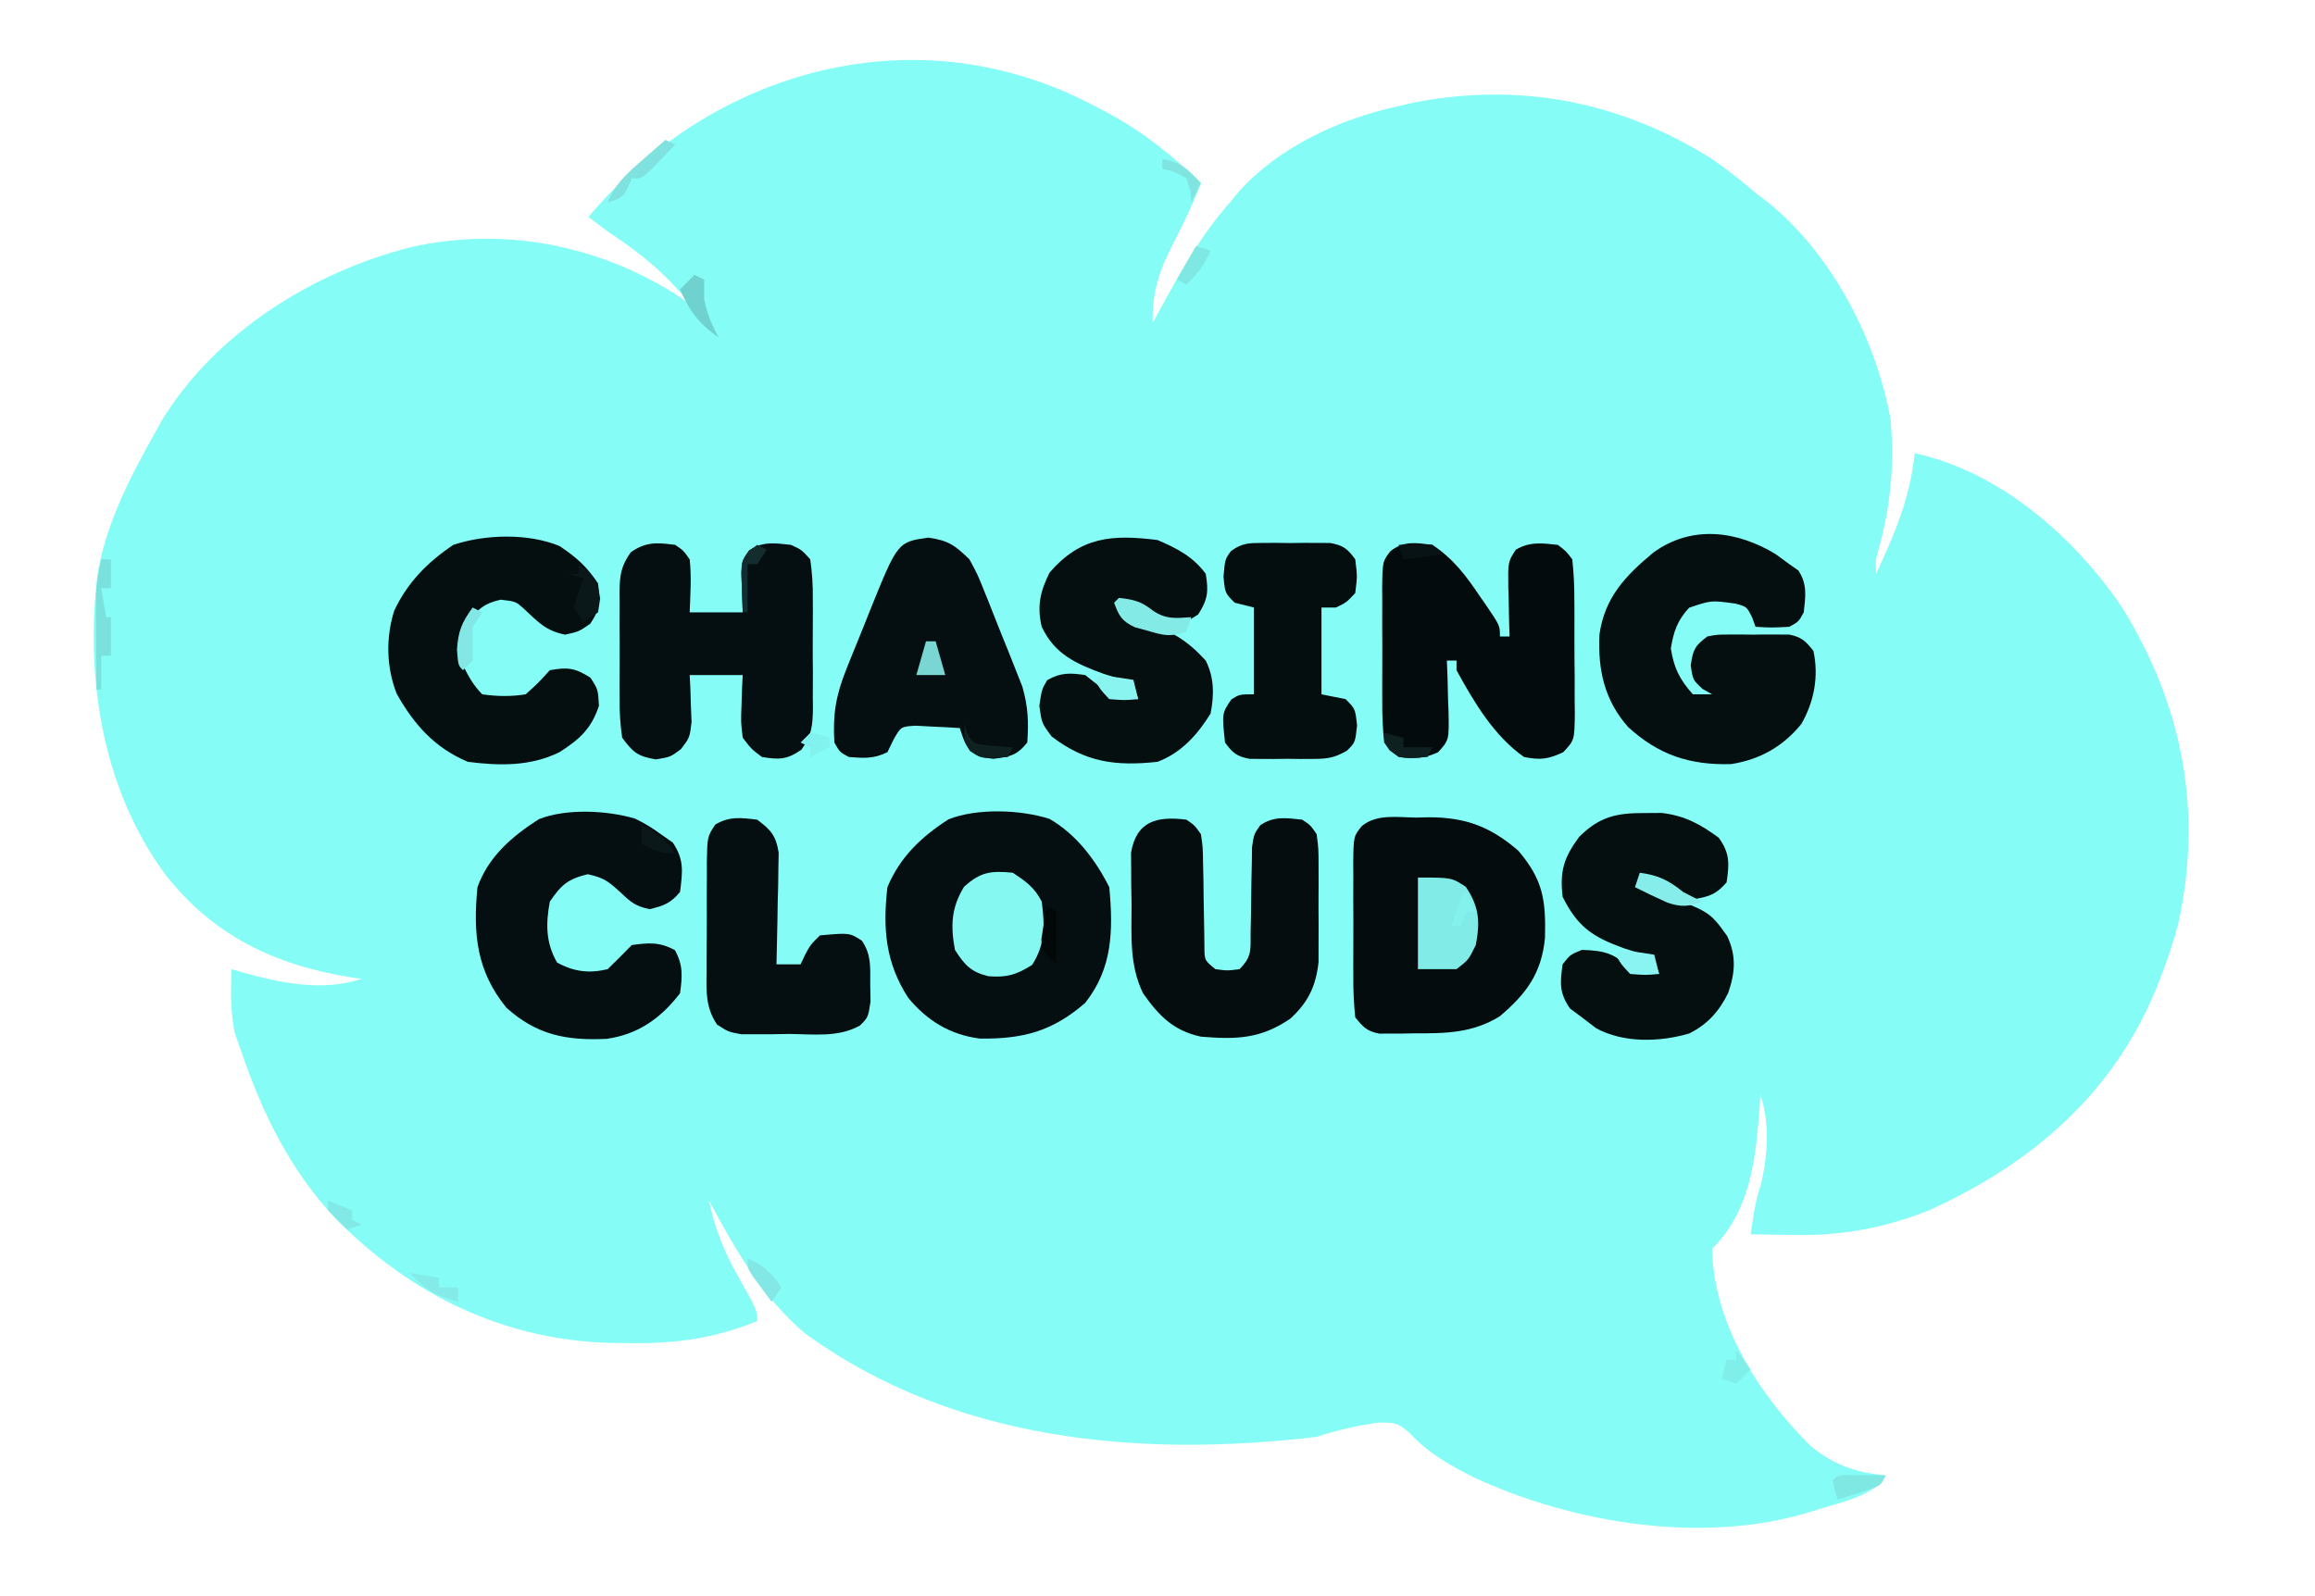 <svg width="480" height="331" viewBox="0 0 480 331" fill="none" xmlns="http://www.w3.org/2000/svg">
<g clip-path="url(#clip0_7_17)">
<path d="M227 22C227.986 22.514 228.972 23.029 229.988 23.559C237.204 27.528 243.114 32.257 249 38C247.417 42.184 245.469 46.145 243.438 50.125C240.413 56.051 238.873 60.242 239 67C239.569 65.949 240.137 64.899 240.723 63.816C244.957 56.08 249.127 48.635 255 42C255.618 41.255 256.235 40.51 256.871 39.742C265.245 30.403 277.837 24.648 290 22C291.29 21.696 291.29 21.696 292.606 21.387C314.757 16.895 335.977 20.991 355 33C358.149 35.185 361.088 37.512 364 40C364.576 40.433 365.153 40.866 365.746 41.312C379.514 51.996 388.962 70.162 392 87C392.79 96.144 392.07 104.519 389.656 113.426C388.877 116.042 388.877 116.042 389 119C392.905 110.623 396.045 103.23 397 94C414.629 97.82 430.073 111.305 440 126C452.493 146.106 456.856 168.266 451.6 191.715C450.678 195.226 449.553 198.614 448.25 202C447.855 203.032 447.855 203.032 447.453 204.084C438.629 226.467 421.488 241.29 400 251C390.809 254.69 381.821 256.324 371.938 256.125C371.072 256.116 370.206 256.107 369.315 256.098C367.21 256.074 365.105 256.039 363 256C363.466 252.453 363.929 249.213 365.063 245.812C366.552 239.756 366.992 232.974 365 227C364.925 228.16 364.851 229.32 364.774 230.516C363.95 240.958 362.813 251.187 355 259C355.25 274.517 364.752 289.36 375.473 299.941C380.351 303.915 384.782 305.378 391 306C388.827 310.346 380.527 311.83 376.03 313.349C353.722 320.506 326.282 316.056 305.422 306.332C300.513 303.794 296.281 301.496 292.5 297.438C290.097 295.143 289.212 294.997 285.797 295.039C281.39 295.689 277.226 296.591 273 298C236.247 302.361 197.685 298.924 166.938 276.562C158 269.034 152.483 259.12 147 249C148.253 254.923 150.134 259.633 153.125 264.875C157 271.767 157 271.767 157 274C148.15 277.56 140.318 278.678 130.813 278.562C129.539 278.552 128.266 278.542 126.953 278.531C104.715 278.032 85.337 268.676 69.656 252.802C60.182 242.762 54.441 231.016 50 218C49.567 216.783 49.134 215.566 48.688 214.312C47.761 209.848 47.836 205.542 48 201C48.727 201.217 49.454 201.433 50.203 201.656C58.249 203.884 66.862 205.713 75 203C74.035 202.87 74.035 202.87 73.051 202.738C56.998 200.242 43.958 193.96 34 181C21.093 163.178 17.616 140.284 20.273 118.796C22.071 108.426 26.922 99.097 32 90C32.46 89.158 32.921 88.317 33.395 87.449C44.556 69.004 64.996 56.303 85.526 51.182C104.311 47.075 123.443 50.678 139.75 60.812C140.823 61.534 141.895 62.256 143 63C138.061 56.703 132.644 52.396 126 48C124.66 47.01 123.324 46.013 122 45C148.072 14.14 190.225 2.499 227 22Z" fill="#85FDF6"/>
<path d="M217.617 169.84C223.128 173.024 227.179 178.357 230 184C230.833 192.85 230.717 200.821 225 208C218.179 213.935 212.092 215.5 203.176 215.402C197.052 214.627 192.201 211.692 188.305 206.926C183.592 199.641 183.012 192.575 184 184C186.625 177.729 191.015 173.563 196.664 169.93C202.593 167.57 211.616 167.914 217.617 169.84Z" fill="#050E10"/>
<path d="M293.688 169.562C294.998 169.533 294.998 169.533 296.334 169.502C303.906 169.508 309.098 171.485 314.813 176.437C319.961 182.468 320.541 186.71 320.344 194.551C319.613 201.881 316.491 206.096 310.977 210.773C305.345 214.268 299.731 214.337 293.313 214.312C292.032 214.337 292.032 214.337 290.725 214.361C289.494 214.362 289.494 214.362 288.238 214.363C287.496 214.366 286.754 214.369 285.99 214.372C283.414 213.89 282.644 213.011 281 211C280.702 208.094 280.58 205.406 280.602 202.5C280.599 201.668 280.596 200.836 280.593 199.979C280.591 198.22 280.597 196.462 280.609 194.703C280.625 192.01 280.609 189.318 280.59 186.625C280.592 184.917 280.596 183.208 280.602 181.5C280.596 180.694 280.59 179.887 280.583 179.057C280.654 173.424 280.654 173.424 282.396 171.289C285.559 168.747 289.801 169.532 293.688 169.562Z" fill="#040C0E"/>
<path d="M368.188 114.937C369.116 115.618 370.044 116.299 371 117C371.619 117.433 372.238 117.866 372.875 118.312C374.777 121.165 374.354 123.693 374 127C372.938 128.937 372.938 128.937 371 130C367.313 130.187 367.313 130.187 364 130C363.769 129.363 363.539 128.726 363.301 128.07C362.173 125.81 362.173 125.81 359.793 125.18C354.831 124.492 354.831 124.492 350.231 126.039C347.788 128.672 347 131.003 346.438 134.5C347.102 138.635 348.243 140.86 351 144C352.32 144 353.64 144 355 144C354.34 143.629 353.68 143.257 353 142.875C351 141 351 141 350.563 138C351.048 134.67 351.405 133.99 354 132C356.037 131.612 356.037 131.612 358.344 131.602C359.178 131.598 360.012 131.594 360.871 131.59C362.173 131.607 362.173 131.607 363.5 131.625C364.368 131.613 365.235 131.602 366.129 131.59C367.38 131.596 367.38 131.596 368.656 131.602C369.798 131.607 369.798 131.607 370.963 131.612C373.521 132.099 374.41 132.976 376 135C377.148 140.244 376.155 145.518 373.508 150.137C369.713 154.827 364.87 157.559 358.926 158.473C350.391 158.719 343.899 156.579 337.578 150.785C332.66 145.222 331.294 138.926 331.629 131.633C332.712 123.953 336.936 119.486 342.77 114.633C350.713 108.818 360.129 110.039 368.188 114.937Z" fill="#050F10"/>
<path d="M297 113C301.323 115.875 303.971 119.388 306.813 123.625C307.219 124.21 307.626 124.795 308.045 125.398C311 129.729 311 129.729 311 132C311.66 132 312.32 132 313 132C312.948 130.32 312.948 130.32 312.895 128.605C312.867 127.133 312.839 125.66 312.813 124.188C312.788 123.45 312.762 122.712 312.737 121.951C312.663 116.519 312.663 116.519 314.293 114.012C317.198 112.29 319.728 112.649 323 113C324.694 114.287 324.694 114.287 326 116C326.311 118.906 326.444 121.593 326.434 124.5C326.439 125.332 326.444 126.164 326.45 127.021C326.456 128.78 326.455 130.538 326.446 132.297C326.438 134.99 326.467 137.682 326.498 140.375C326.5 142.083 326.499 143.792 326.496 145.5C326.513 146.709 326.513 146.709 326.53 147.943C326.461 153.505 326.461 153.505 324.145 155.992C321.016 157.463 319.433 157.673 316 157C309.772 152.652 305.576 145.553 302 139C302 138.34 302 137.68 302 137C301.34 137 300.68 137 300 137C300.047 138.192 300.093 139.385 300.141 140.613C300.178 142.18 300.215 143.746 300.25 145.313C300.3 146.491 300.3 146.491 300.352 147.693C300.451 153.501 300.451 153.501 298.176 156.02C295.244 157.341 293.179 157.406 290 157C288.341 155.713 288.341 155.713 287 154C286.702 151.094 286.58 148.406 286.602 145.5C286.599 144.668 286.596 143.836 286.593 142.979C286.591 141.22 286.597 139.462 286.609 137.703C286.625 135.01 286.609 132.318 286.59 129.625C286.592 127.917 286.596 126.208 286.602 124.5C286.596 123.694 286.59 122.887 286.583 122.057C286.654 116.451 286.654 116.451 288.314 114.291C291.158 112.114 293.555 112.584 297 113Z" fill="#030B0C"/>
<path d="M140 113C141.703 114.172 141.703 114.172 143 116C143.402 119.704 143.132 123.263 143 127C146.63 127 150.26 127 154 127C153.938 125.247 153.876 123.494 153.813 121.688C153.63 116.522 153.63 116.522 155.297 114.168C158.156 112.208 160.652 112.648 164 113C166.19 114.008 166.19 114.008 168 116C168.406 118.877 168.561 121.368 168.531 124.246C168.535 125.054 168.539 125.861 168.543 126.693C168.546 128.4 168.538 130.108 168.522 131.815C168.5 134.425 168.521 137.032 168.547 139.643C168.544 141.302 168.539 142.962 168.531 144.621C168.54 145.4 168.548 146.18 168.556 146.983C168.495 150.53 168.293 152.604 166.155 155.492C163.207 157.555 161.523 157.587 158 157C155.828 155.391 155.828 155.391 154 153C153.61 149.766 153.61 149.766 153.75 146.25C153.786 145.08 153.822 143.909 153.86 142.703C153.906 141.811 153.952 140.919 154 140C150.37 140 146.74 140 143 140C143.047 140.892 143.093 141.784 143.141 142.703C143.177 143.874 143.213 145.044 143.25 146.25C143.297 147.41 143.343 148.57 143.391 149.766C143 153 143 153 141.172 155.391C139 157 139 157 136 157.5C132.214 156.869 131.284 156.064 129 153C128.602 150.159 128.438 147.713 128.469 144.875C128.465 144.091 128.461 143.307 128.457 142.5C128.455 140.845 128.462 139.191 128.479 137.537C128.5 135.008 128.479 132.482 128.453 129.953C128.456 128.344 128.461 126.734 128.469 125.125C128.461 124.371 128.453 123.616 128.444 122.839C128.506 119.37 128.741 117.355 130.811 114.52C133.984 112.317 136.234 112.521 140 113Z" fill="#050E10"/>
<path d="M115.985 113.234C119.472 115.537 121.67 117.505 124 121C124.462 124.616 124.454 126.336 122.375 129.375C120 131 120 131 117.188 131.625C113.184 130.84 111.646 129.067 108.731 126.352C106.933 124.737 106.933 124.737 103.813 124.375C100.385 125.137 99.161 126.279 97 129C95.468 132.064 95.771 134.617 96 138C97.157 140.313 98.174 142.174 100 144C103.052 144.441 105.954 144.491 109 144C111.688 141.562 111.688 141.562 114 139C117.707 138.319 119.265 138.529 122.438 140.562C124 143 124 143 124.188 146.375C122.633 151.122 120.16 153.355 116 156C109.952 158.973 103.582 158.839 97 158C90.145 155.113 85.831 150.269 82.25 143.875C80.101 138.425 79.972 132.267 81.727 126.691C84.438 120.861 88.665 116.557 94 113C100.581 110.806 109.514 110.558 115.985 113.234Z" fill="#050F10"/>
<path d="M240 112C244.069 113.749 247.328 115.403 250 119C250.61 122.659 250.446 124.305 248.438 127.437C246 129 246 129 242.438 128.937C239.009 128.002 238.262 127.477 236 125C234.68 125 233.36 125 232 125C232.33 125.99 232.66 126.98 233 128C235.102 128.81 235.102 128.81 237.625 129.312C242.878 130.729 246.346 132.988 250 137C251.779 140.558 251.762 144.135 251 148C248.293 152.381 244.898 156.167 240 158C231.292 158.946 225.056 158.107 218.063 152.75C216 150 216 150 215.5 146.375C216 143 216 143 217.125 141.062C219.949 139.462 221.805 139.553 225 140C226.687 141.307 228.354 142.642 230 144C233.188 144.797 233.188 144.797 236 145C235.67 144.01 235.34 143.02 235 142C232.181 140.777 232.181 140.777 228.813 139.75C223.068 137.635 218.706 135.718 216 130C214.975 125.769 215.672 122.657 217.625 118.75C224.039 111.324 230.508 110.803 240 112Z" fill="#050F10"/>
<path d="M131.621 169.758C133.579 170.698 135.258 171.71 137 173C137.825 173.577 138.65 174.155 139.5 174.75C141.885 178.327 141.54 180.749 141 185C139.004 187.366 137.657 187.84 134.688 188.562C131.638 187.924 130.8 187.084 128.563 185C126.116 182.766 125.209 182.046 121.875 181.312C117.771 182.294 116.38 183.501 114 187C113.144 191.611 113.15 195.513 115.5 199.625C118.988 201.543 122.17 201.931 126 201C127.687 199.354 129.355 197.688 131 196C134.522 195.514 136.785 195.334 139.938 197.062C141.667 200.215 141.486 202.478 141 206C136.992 211.222 132.283 214.533 125.789 215.457C117.444 215.846 111.309 214.675 105 209C98.785 201.36 98.058 193.66 99 184C101.286 177.634 106.152 173.467 111.731 169.891C117.451 167.646 125.746 168.059 131.621 169.758Z" fill="#050E10"/>
<path d="M340.938 168.625C342.122 168.617 343.307 168.61 344.528 168.602C349.287 169.148 352.559 170.938 356.375 173.75C358.703 176.974 358.564 179.126 358 183C355.946 185.359 354.62 185.889 351.563 186.438C348.199 185.863 346.606 184.138 344 182C342.68 182 341.36 182 340 182C340 182.66 340 183.32 340 184C340.869 184.28 341.738 184.559 342.633 184.848C354.389 188.937 354.389 188.937 358.106 194.113C360.042 198.198 359.794 201.717 358.332 205.922C356.489 209.689 354.084 212.429 350.254 214.34C344.116 216.138 336.66 216.365 330.938 213.25C329.968 212.507 328.999 211.765 328 211C327.196 210.402 326.391 209.804 325.563 209.188C323.286 206 323.446 203.813 324 200C325.563 198 325.563 198 328 197C332.692 197.165 334.826 197.688 338 201C341.109 201.727 341.109 201.727 344 202C343.67 201.01 343.34 200.02 343 199C340.149 197.741 340.149 197.741 336.75 196.688C330.207 194.32 327.132 192.264 324 186C323.364 180.594 324.309 177.803 327.418 173.578C331.588 169.418 335.125 168.587 340.938 168.625Z" fill="#050F10"/>
<path d="M246 170C247.688 171.158 247.688 171.158 249 173C249.401 175.696 249.401 175.696 249.442 178.91C249.468 180.065 249.495 181.219 249.522 182.408C249.535 183.614 249.549 184.82 249.563 186.062C249.597 188.449 249.64 190.836 249.692 193.223C249.704 194.282 249.716 195.342 249.729 196.434C249.746 199.165 249.746 199.165 252 201C254.5 201.333 254.5 201.333 257 201C259.673 198.327 259.265 196.954 259.309 193.223C259.334 192.07 259.359 190.917 259.385 189.729C259.42 187.288 259.451 184.848 259.479 182.408C259.505 181.254 259.532 180.099 259.559 178.91C259.572 177.849 259.586 176.789 259.6 175.696C260 173 260 173 261.309 171.154C264.155 169.212 266.679 169.644 270 170C271.694 171.108 271.694 171.108 273 173C273.388 175.999 273.388 175.999 273.399 179.645C273.404 181.62 273.404 181.62 273.41 183.635C273.404 184.321 273.398 185.007 273.391 185.714C273.375 187.795 273.391 189.874 273.41 191.955C273.408 193.289 273.405 194.623 273.399 195.957C273.395 197.163 273.392 198.37 273.388 199.613C272.819 204.584 271.233 207.862 267.563 211.25C261.39 215.465 256.403 215.612 249 215C243.29 213.774 240.243 210.632 237 206C234.109 200.029 234.632 193.942 234.625 187.437C234.601 186.206 234.576 184.974 234.551 183.705C234.547 182.522 234.543 181.34 234.539 180.121C234.531 179.043 234.523 177.964 234.514 176.853C235.637 170.258 239.928 169.227 246 170Z" fill="#050D0F"/>
<path d="M192.438 111.5C196.665 112.093 197.957 113.063 201 116C202.669 119.081 202.669 119.081 204.114 122.672C204.373 123.313 204.632 123.954 204.899 124.615C205.441 125.967 205.976 127.322 206.504 128.68C207.308 130.738 208.141 132.783 208.979 134.828C209.505 136.15 210.029 137.473 210.551 138.797C211.022 139.986 211.493 141.176 211.978 142.401C213.17 146.597 213.301 149.66 213 154C210.783 156.729 209.414 156.949 205.938 157.375C203 157 203 157 201.188 155.688C200 154 200 154 199 151C197.065 150.865 195.126 150.768 193.188 150.688C192.109 150.629 191.03 150.571 189.918 150.512C186.791 150.682 186.791 150.682 185.238 153.457C184.83 154.296 184.421 155.135 184 156C181.202 157.399 179.095 157.253 176 157C174.125 156 174.125 156 173 154C172.646 148.228 173.303 144.234 175.485 138.797C175.741 138.152 175.998 137.507 176.263 136.842C176.804 135.492 177.353 134.144 177.907 132.799C178.751 130.748 179.568 128.688 180.383 126.625C186.119 112.419 186.119 112.419 192.438 111.5Z" fill="#050E10"/>
<path d="M157 170C159.85 172.136 160.886 173.287 161.454 176.841C161.433 177.909 161.412 178.977 161.391 180.078C161.378 181.238 161.365 182.398 161.352 183.594C161.318 184.8 161.285 186.007 161.25 187.25C161.232 188.472 161.214 189.694 161.196 190.953C161.148 193.97 161.083 196.984 161 200C162.65 200 164.3 200 166 200C166.289 199.381 166.578 198.763 166.875 198.125C168 196 168 196 170 194C176.127 193.443 176.127 193.443 178.696 195.082C180.679 197.999 180.434 200.516 180.438 204C180.457 205.238 180.476 206.475 180.496 207.75C180 211 180 211 178.327 212.676C173.821 215.24 168.558 214.469 163.5 214.438C162.359 214.457 161.219 214.477 160.043 214.498C158.946 214.497 157.849 214.497 156.719 214.496C155.718 214.498 154.717 214.5 153.686 214.502C151 214 151 214 148.674 212.493C146.311 208.974 146.445 205.716 146.504 201.621C146.503 200.813 146.501 200.004 146.5 199.171C146.501 197.466 146.513 195.76 146.534 194.055C146.563 191.443 146.554 188.833 146.541 186.221C146.547 184.563 146.556 182.904 146.567 181.246C146.564 180.465 146.561 179.684 146.558 178.879C146.651 173.529 146.651 173.529 148.312 171.012C151.248 169.252 153.685 169.593 157 170Z" fill="#050F11"/>
<path d="M261.781 112.602C262.706 112.598 263.63 112.594 264.582 112.59C266.027 112.607 266.027 112.607 267.5 112.625C268.463 112.613 269.426 112.602 270.418 112.59C271.342 112.594 272.267 112.598 273.219 112.602C274.064 112.605 274.909 112.608 275.78 112.612C278.503 113.088 279.388 113.778 281 116C281.438 119.5 281.438 119.5 281 123C279.188 124.938 279.188 124.938 277 126C276.01 126 275.02 126 274 126C274 131.94 274 137.88 274 144C275.65 144.33 277.3 144.66 279 145C281 147 281 147 281.375 150.438C281 154 281 154 279.268 155.698C276.715 157.164 275.261 157.386 272.34 157.398C271.464 157.402 270.588 157.406 269.686 157.41C268.779 157.399 267.872 157.387 266.938 157.375C266.027 157.387 265.116 157.398 264.178 157.41C262.866 157.404 262.866 157.404 261.528 157.398C260.332 157.393 260.332 157.393 259.113 157.388C256.465 156.902 255.58 156.157 254 154C253.353 147.956 253.353 147.956 255.313 145.062C257 144 257 144 260 144C260 138.06 260 132.12 260 126C258.68 125.67 257.36 125.34 256 125C254 123 254 123 253.688 119.562C254 116 254 116 255.221 114.302C257.529 112.613 258.937 112.613 261.781 112.602Z" fill="#050E0F"/>
<path d="M210 181C212.7 182.8 214.542 184.084 216 187C216.623 192.027 216.777 195.787 214 200.125C210.686 202.196 208.782 202.76 204.938 202.469C201.287 201.586 199.997 200.12 198 197C197.08 192.031 197.216 188.281 199.875 183.937C203.27 180.842 205.436 180.553 210 181Z" fill="#85F8F2"/>
<path d="M294 182C301 182 301 182 303.938 183.938C306.712 188.056 306.917 191.171 306 196C304.5 199.062 304.5 199.062 302 201C299.36 201 296.72 201 294 201C294 194.73 294 188.46 294 182Z" fill="#81ECE7"/>
<path d="M21 116C21.66 116 22.32 116 23 116C23 117.98 23 119.96 23 122C22.34 122 21.68 122 21 122C21.33 123.98 21.66 125.96 22 128C22.33 128 22.66 128 23 128C23 130.64 23 133.28 23 136C22.34 136 21.68 136 21 136C21 138.31 21 140.62 21 143C20.67 143 20.34 143 20 143C19.971 139.438 19.953 135.875 19.938 132.312C19.929 131.305 19.921 130.298 19.912 129.26C19.909 128.283 19.906 127.307 19.903 126.301C19.897 125.405 19.892 124.51 19.887 123.587C20.002 120.964 20.418 118.557 21 116Z" fill="#7BE1DD"/>
<path d="M232 124C234.918 124.315 236.632 124.703 238.938 126.562C241.698 128.486 243.714 128.224 247 128C246.67 128.99 246.34 129.98 246 131C242.544 132.152 241.368 131.808 237.938 130.812C237.06 130.571 236.182 130.33 235.278 130.082C232.571 128.796 232.013 127.762 231 125C231.33 124.67 231.66 124.34 232 124Z" fill="#83EAE6"/>
<path d="M340 181C343.878 181.539 345.976 182.561 349 185C350.319 185.696 351.648 186.372 353 187C350.236 188.07 348.462 188.163 345.664 187.176C343.416 186.165 341.199 185.116 339 184C339.33 183.01 339.66 182.02 340 181Z" fill="#86EDEB"/>
<path d="M120 117C122.862 119.325 123.917 120.404 124.438 124.125C124.293 125.074 124.149 126.022 124 127C123.01 127.66 122.02 128.32 121 129C120.34 128.01 119.68 127.02 119 126C119.875 122.812 119.875 122.812 121 120C120.01 119.67 119.02 119.34 118 119C118.66 119 119.32 119 120 119C120 118.34 120 117.68 120 117Z" fill="#0A1819"/>
<path d="M336 197C338.34 197.287 340.674 197.619 343 198C343.33 199.32 343.66 200.64 344 202C341.188 202.25 341.188 202.25 338 202C336.125 200 336.125 200 335 198C335.33 197.67 335.66 197.34 336 197Z" fill="#89F4F1"/>
<path d="M228 140C230.34 140.287 232.674 140.619 235 141C235.33 142.32 235.66 143.64 236 145C233.188 145.25 233.188 145.25 230 145C228.125 143 228.125 143 227 141C227.33 140.67 227.66 140.34 228 140Z" fill="#89F4F0"/>
<path d="M138 29C138.66 29.33 139.32 29.66 140 30C138.881 31.173 137.755 32.338 136.625 33.5C135.999 34.15 135.372 34.799 134.727 35.469C133 37 133 37 131 37C130.732 37.639 130.464 38.279 130.188 38.938C129 41 129 41 126 42C127.55 38.116 130.005 35.97 133.125 33.25C134.035 32.451 134.945 31.652 135.883 30.828C136.931 29.923 136.931 29.923 138 29Z" fill="#7FE2DE"/>
<path d="M383.285 305.902C384.66 305.92 384.66 305.92 386.063 305.938C386.982 305.947 387.901 305.956 388.848 305.965C389.558 305.976 390.268 305.988 391 306C390 308 390 308 387.934 308.852C386.698 309.234 386.698 309.234 385.438 309.625C384.198 310.016 384.198 310.016 382.934 310.414C382.296 310.607 381.658 310.801 381 311C380.438 309.062 380.438 309.062 380 307C381 306 381 306 383.285 305.902Z" fill="#80E8E3"/>
<path d="M144 57C144.66 57.33 145.32 57.66 146 58C146 59.32 146 60.64 146 62C146.554 64.951 147.585 67.358 149 70C144.923 67.135 142.973 64.57 141 60C141.99 59.01 142.98 58.02 144 57Z" fill="#6FD2CF"/>
<path d="M192 133C192.66 133 193.32 133 194 133C194.66 135.31 195.32 137.62 196 140C194.02 140 192.04 140 190 140C190.66 137.69 191.32 135.38 192 133Z" fill="#79D6D3"/>
<path d="M98 126C98.66 126.33 99.32 126.66 100 127C99.01 128.485 99.01 128.485 98 130C98 131.176 98 132.351 98 133.562C98 134.697 98 135.831 98 137C97.34 137.66 96.68 138.32 96 139C95 138 95 138 94.75 134.75C95.01 130.854 95.74 129.108 98 126Z" fill="#83E8E5"/>
<path d="M287 152C288.32 152.33 289.64 152.66 291 153C291 153.66 291 154.32 291 155C292.98 155 294.96 155 297 155C296.67 155.66 296.34 156.32 296 157C290.5 157.367 290.5 157.367 288.125 155.625C287 154 287 154 287 152Z" fill="#0E2020"/>
<path d="M200 150C200.165 150.639 200.33 151.279 200.5 151.938C201.782 154.161 201.782 154.161 203.914 154.488C205.936 154.728 207.969 154.869 210 155C209.67 155.66 209.34 156.32 209 157C203.546 157.364 203.546 157.364 201.125 155.75C200 154 200 154 200 150Z" fill="#0F2120"/>
<path d="M241 33C244.796 33.542 246.472 35.201 249 38C248.34 39.32 247.68 40.64 247 42C246.907 40.824 246.907 40.824 246.813 39.625C246.545 38.759 246.276 37.892 246 37C243.524 35.625 243.524 35.625 241 35C241 34.34 241 33.68 241 33Z" fill="#80E5E1"/>
<path d="M360 280C360.99 281.32 361.98 282.64 363 284C362.01 284.99 361.02 285.98 360 287C359.01 286.67 358.02 286.34 357 286C357.33 284.68 357.66 283.36 358 282C358.66 282 359.32 282 360 282C360 281.34 360 280.68 360 280Z" fill="#80EFE9"/>
<path d="M85 264C87.97 264.495 87.97 264.495 91 265C91 265.66 91 266.32 91 267C92.32 267 93.64 267 95 267C95 267.99 95 268.98 95 270C90.569 268.792 88.019 267.483 85 264Z" fill="#85EBE9"/>
<path d="M155 261C158.367 262.393 159.986 263.979 162 267C161.01 268.485 161.01 268.485 160 270C159.161 268.879 158.329 267.753 157.5 266.625C157.036 265.999 156.572 265.372 156.094 264.727C155 263 155 263 155 261Z" fill="#82E7E5"/>
<path d="M248 51C248.99 51.33 249.98 51.66 251 52C249.707 54.884 248.341 56.872 246 59C245.34 58.67 244.68 58.34 244 58C245.32 55.69 246.64 53.38 248 51Z" fill="#80E8E3"/>
<path d="M133 171C136.265 172.804 137.89 173.834 140 177C136.895 177 135.648 176.461 133 175C133 173.68 133 172.36 133 171Z" fill="#0B1819"/>
<path d="M157 113C157.66 113.33 158.32 113.66 159 114C158.01 115.485 158.01 115.485 157 117C156.34 117 155.68 117 155 117C155 120.3 155 123.6 155 127C154.67 127 154.34 127 154 127C153.919 125.23 153.861 123.459 153.813 121.688C153.778 120.701 153.743 119.715 153.707 118.699C154 116 154 116 155.512 114.145C156.003 113.767 156.494 113.389 157 113Z" fill="#132D2E"/>
<path d="M68 249C70.475 249.99 70.475 249.99 73 251C73 251.66 73 252.32 73 253C73.66 253.33 74.32 253.66 75 254C74.01 254.33 73.02 254.66 72 255C70.625 253.71 69.293 252.373 68 251C68 250.34 68 249.68 68 249Z" fill="#82E9E6"/>
<path d="M217 188C217.66 188.33 218.32 188.66 219 189C219 192.63 219 196.26 219 200C216 197 216 197 215.926 194.738C216.054 193.938 216.181 193.137 216.313 192.312C216.433 191.504 216.553 190.696 216.676 189.863C216.783 189.248 216.89 188.634 217 188Z" fill="#020707"/>
<path d="M304 185C304.66 186.32 305.32 187.64 306 189C305.34 189 304.68 189 304 189C303.67 189.99 303.34 190.98 303 192C302.34 192 301.68 192 301 192C302.875 186.125 302.875 186.125 304 185Z" fill="#83F2ED"/>
<path d="M168 152C170.125 152.375 170.125 152.375 172 153C172 153.66 172 154.32 172 155C170.02 155.99 170.02 155.99 168 157C168 156.34 168 155.68 168 155C167.34 154.67 166.68 154.34 166 154C166.66 153.34 167.32 152.68 168 152ZM166 157C168 158 168 158 168 158L166 157Z" fill="#81F2EE"/>
<path d="M290 113C293.375 112.875 293.375 112.875 297 113C297.66 113.66 298.32 114.32 299 115C296.36 115.33 293.72 115.66 291 116C290.67 115.01 290.34 114.02 290 113Z" fill="#081316"/>
</g>
<defs>
<clipPath id="clip0_7_17">
<rect width="480" height="331" fill="white"/>
</clipPath>
</defs>
</svg>
